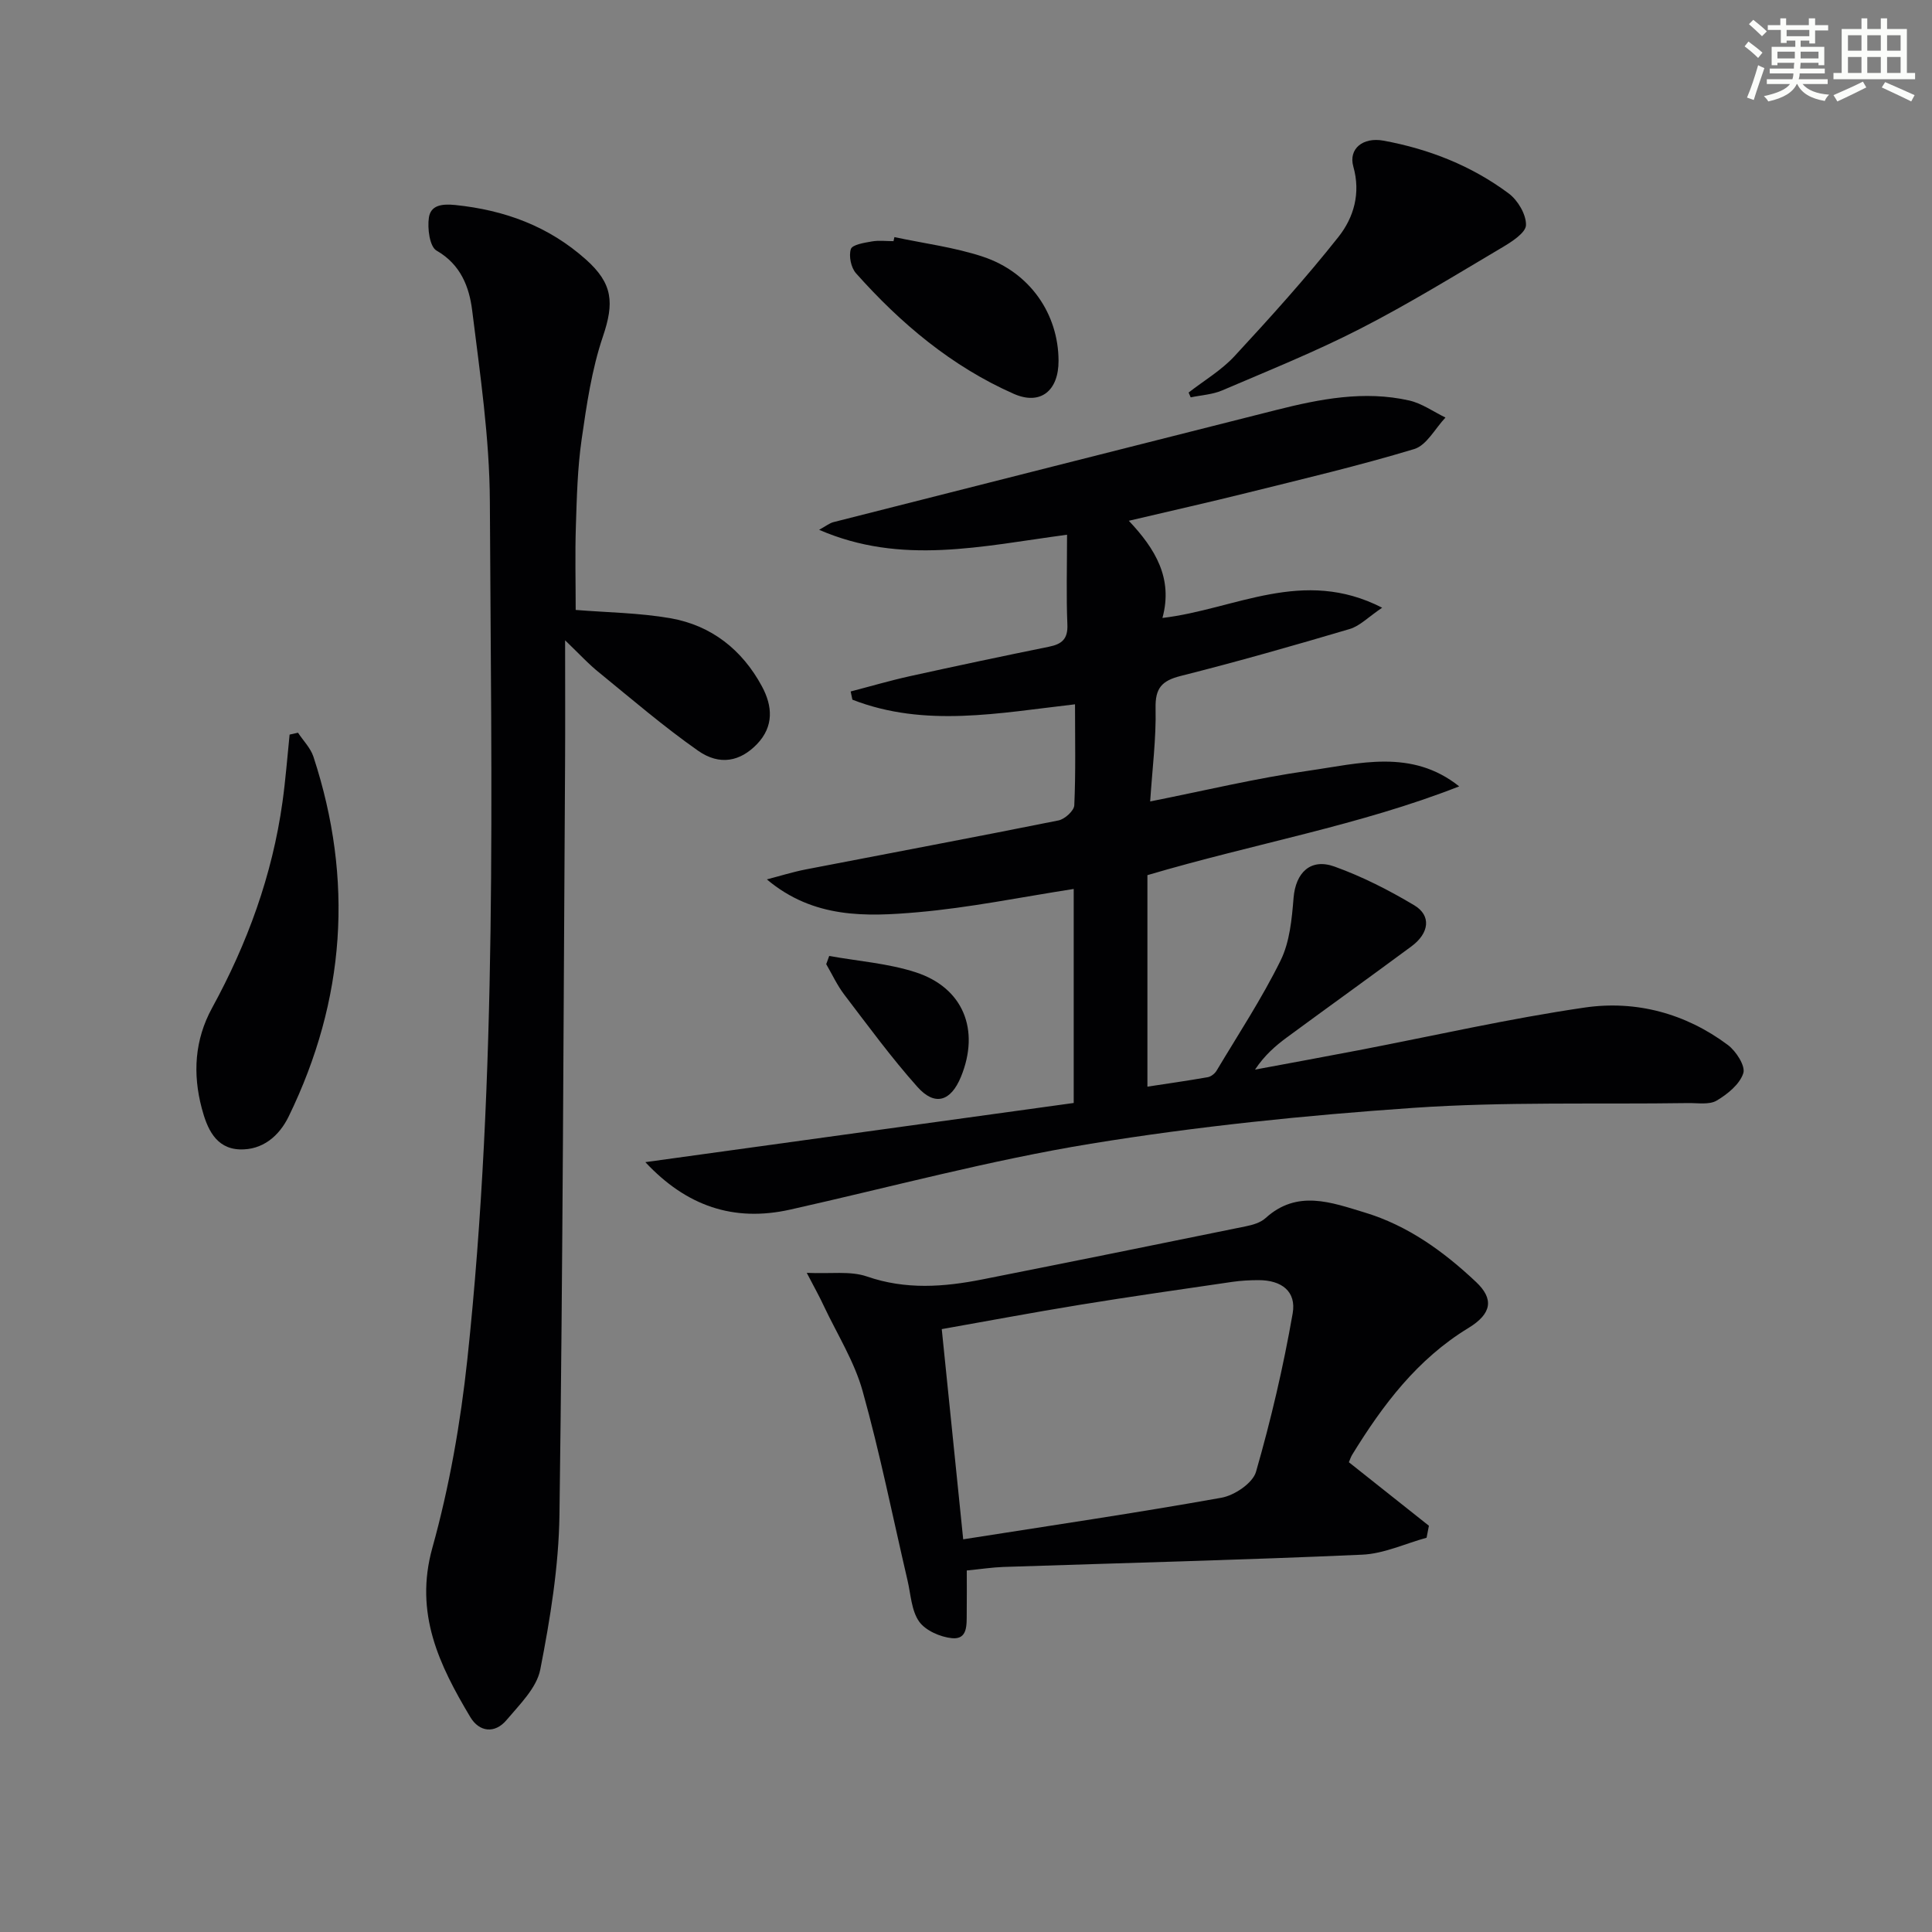 <svg enable-background="new 0 0 400 400" viewBox="0 0 400 400" xmlns="http://www.w3.org/2000/svg"><rect x="0" y="0" width="400" height="400" fill="#808080" stroke="none"/><g fill="#010103"><path d="m222.3 228.36c0-15.28 0-29.56 0-44.31-10.87 1.68-21.54 3.88-32.31 4.82-10.66.93-21.57 1.33-31.22-6.8 2.69-.7 5.36-1.54 8.08-2.07 17.43-3.38 34.89-6.64 52.3-10.14 1.3-.26 3.22-2 3.27-3.13.31-6.79.15-13.6.15-20.91-15.77 1.8-31.11 4.88-46.09-.96-.12-.57-.24-1.13-.36-1.7 4.1-1.06 8.16-2.26 12.29-3.17 9.57-2.11 19.15-4.14 28.76-6.09 2.68-.54 3.95-1.6 3.82-4.61-.25-5.93-.07-11.88-.07-18.58-17.73 2.36-34.29 6.38-51.33-1.02 1.44-.79 2.16-1.38 2.97-1.59 30.55-7.76 61.1-15.49 91.65-23.21 9.07-2.29 18.23-4.08 27.56-1.97 2.63.6 5.01 2.32 7.5 3.53-2.14 2.25-3.89 5.74-6.47 6.52-11.41 3.45-23.04 6.19-34.62 9.07-7.86 1.96-15.77 3.73-24.47 5.78 5.47 5.8 9.2 11.91 6.96 20.12 15.05-1.77 29.04-10.57 45.49-2.12-2.92 1.97-4.64 3.8-6.72 4.41-11.61 3.44-23.26 6.76-35 9.72-3.9.99-5.28 2.51-5.19 6.67.14 6.26-.68 12.55-1.12 19.31 11.15-2.21 21.9-4.81 32.79-6.36 10.45-1.49 21.34-4.62 31.19 3.24-20.65 8.1-42.35 11.82-64.55 18.38v43.79c3.84-.59 8.18-1.2 12.5-1.96.67-.12 1.46-.74 1.82-1.35 4.51-7.55 9.37-14.93 13.25-22.8 1.9-3.85 2.33-8.59 2.69-12.98.43-5.19 3.49-8.28 8.49-6.47 5.73 2.06 11.26 4.88 16.5 8.01 3.56 2.13 3.12 5.76-.58 8.5-8.56 6.33-17.21 12.54-25.79 18.85-2.39 1.76-4.64 3.72-6.6 6.67 7.13-1.33 14.27-2.63 21.39-4 15.62-3 31.16-6.56 46.88-8.85 10.6-1.54 20.85 1.2 29.61 7.74 1.71 1.27 3.7 4.37 3.21 5.86-.74 2.29-3.27 4.34-5.52 5.67-1.53.9-3.89.48-5.89.51-18.97.28-38-.31-56.89.99-22.34 1.54-44.72 3.82-66.81 7.43-20.92 3.42-41.48 8.99-62.2 13.63-11.72 2.63-21.51-.72-30.01-9.82 29.78-4.1 59.17-8.16 88.69-12.25z"/><path d="m117 132.57c0 9.23.04 17.48-.01 25.72-.32 51.79-.46 103.57-1.16 155.35-.15 10.7-1.91 21.47-3.97 32.01-.74 3.81-4.27 7.24-6.98 10.46-2.44 2.9-5.67 2.49-7.51-.61-6.42-10.75-11.63-21.46-7.86-35.02 3.54-12.71 5.84-25.91 7.25-39.05 6.3-59.04 4.94-118.33 4.66-177.55-.06-13.21-2.03-26.44-3.66-39.6-.6-4.83-2.35-9.51-7.37-12.39-1.44-.82-1.93-4.62-1.59-6.86.38-2.47 2.54-2.88 5.42-2.59 10.25 1.05 19.34 4.38 27.08 11.28 5.61 5 5.89 8.98 3.52 15.97-2.31 6.82-3.37 14.13-4.4 21.3-.85 5.91-1 11.93-1.19 17.91-.19 5.79-.04 11.6-.04 17.38 6.49.53 13.14.59 19.61 1.72 8.49 1.48 14.87 6.53 18.96 14.12 2.17 4.04 2.52 8.25-1.05 11.96-3.42 3.54-7.67 4.51-12.18 1.35-7.06-4.95-13.63-10.59-20.32-16.05-2.28-1.8-4.26-3.98-7.21-6.81z"/><path d="m167.03 263.53c4.91.23 9-.44 12.45.75 8.03 2.78 15.91 2.19 23.9.61 18.19-3.6 36.36-7.28 54.53-10.99 1.44-.29 3.07-.76 4.1-1.7 6.57-5.97 13.63-3.25 20.52-1.17 8.94 2.7 16.35 8.06 23.07 14.39 3.69 3.48 3.34 6.53-1.6 9.54-10.58 6.44-17.71 15.92-24.03 26.2-.33.54-.52 1.18-.7 1.58 5.64 4.47 11.11 8.81 16.57 13.15-.16.83-.32 1.65-.48 2.48-4.45 1.22-8.86 3.32-13.35 3.51-24.74 1.1-49.5 1.72-74.26 2.54-2.31.08-4.61.44-7.59.73 0 3.04.03 5.98-.01 8.91-.03 2.32.23 5.43-3.05 5.11-2.42-.24-5.49-1.58-6.81-3.45-1.6-2.28-1.72-5.63-2.4-8.53-3.05-13.07-5.68-26.25-9.29-39.17-1.71-6.14-5.26-11.76-8.02-17.6-.88-1.91-1.91-3.75-3.55-6.89zm32.39 55.17c18.17-2.86 35.86-5.46 53.46-8.61 2.7-.48 6.48-3.02 7.16-5.36 3.1-10.77 5.66-21.74 7.59-32.78.81-4.6-2.31-6.91-7.04-6.91-1.83 0-3.67.1-5.47.36-10.51 1.54-21.02 3.03-31.5 4.74-9.75 1.59-19.47 3.42-28.64 5.04 1.49 14.58 2.9 28.39 4.44 43.52z"/><path d="m61.7 151.7c1.08 1.65 2.59 3.15 3.19 4.96 8.37 25.49 6.62 50.36-5.11 74.47-2 4.12-5.47 7.02-10.18 6.84-5.01-.2-6.75-4.44-7.83-8.53-1.89-7.13-1.48-14.14 2.14-20.76 7.31-13.36 12.46-27.47 14.57-42.6.65-4.64 1-9.32 1.48-13.99.58-.12 1.16-.25 1.74-.39z"/><path d="m246.09 81.27c3.19-2.48 6.79-4.6 9.5-7.53 7.42-8.02 14.76-16.15 21.53-24.7 3.16-4 4.64-9.01 3.07-14.56-1.03-3.66 1.97-6.14 6.24-5.36 9.43 1.73 18.25 5.2 25.94 10.94 1.88 1.4 3.62 4.34 3.57 6.53-.03 1.59-2.92 3.45-4.88 4.61-9.73 5.76-19.37 11.7-29.42 16.85-9.28 4.76-19 8.67-28.6 12.78-2.01.86-4.34.98-6.52 1.44-.14-.32-.29-.66-.43-1z"/><path d="m185.18 49.09c6.12 1.31 12.43 2.1 18.33 4.06 9.73 3.23 15.61 11.84 15.65 21.52.03 6.2-3.71 9.33-9.29 6.86-12.83-5.67-23.39-14.55-32.65-24.96-1.03-1.16-1.52-3.56-1.06-5 .3-.92 2.78-1.31 4.34-1.58 1.45-.26 2.99-.06 4.49-.06.07-.27.13-.55.19-.84z"/><path d="m171.68 197.92c5.97 1.08 12.15 1.52 17.87 3.37 9.9 3.2 13.38 11.94 9.41 21.64-2.09 5.1-5.39 6.17-9.02 2.1-5.4-6.05-10.21-12.64-15.14-19.1-1.47-1.93-2.51-4.2-3.74-6.31.2-.58.41-1.14.62-1.7z"/></g><path d="m361.2 9.6.8-1c.9.7 1.9 1.4 2.9 2.3l-.9 1.1c-1-1-2-1.8-2.8-2.4zm.5 10.6c.9-2.1 1.6-4.3 2.3-6.7.4.2.8.4 1.3.6-.7 2.1-1.5 4.3-2.2 6.6zm.4-15.2.9-.9c1 .8 2 1.6 2.8 2.4l-1 1c-.9-.9-1.8-1.7-2.7-2.5zm12.5-1.2h1.2v1.4h2.7v1.1h-2.7v2.7h-1.2v-.6h-1.8v1.3h4.9v3.8h-1.2v-.5h-3.7c0 .4-.1.9-.1 1.2h5.1v1h-5.2c0 .5-.1.9-.2 1.2h6v1h-5.2c1.1 1.3 2.9 2 5.5 2.2-.4.4-.7.8-.9 1.3-2.9-.5-4.8-1.6-5.7-3.5h-.1c-.8 1.7-2.7 2.9-5.9 3.6-.2-.4-.6-.8-.9-1.1 2.8-.6 4.6-1.4 5.4-2.5h-4.8v-1h5.3c.1-.3.2-.7.2-1.2h-4.9v-1h5c0-.4 0-.8.1-1.2h-3.5v.5h-1.2v-3.8h4.9v-1.3h-1.8v.5h-1.2v-2.7h-2.7v-1h2.6v-1.4h1.2v1.4h4.7v-1.4zm-6.6 8.3h3.6c0-.4 0-.9 0-1.4h-3.6zm1.9-4.6h4.7v-1.3h-4.7zm6.6 3.2h-3.7v1.4h3.7z" fill="#fbfcfa"/><path d="m385.3 3.8h1.3v2.2h2.8v-2.2h1.3v2.2h4.1v9.1h1.7v1.3h-16.9v-1.3h1.7v-9.1h4.1v-2.2zm.4 13.1.7 1.2c-1.8.9-3.8 1.9-6 2.9-.2-.4-.5-.8-.8-1.3 2.3-1 4.3-1.9 6.1-2.8zm-3.1-6.4h2.8v-3.2h-2.8zm0 4.6h2.8v-3.3h-2.8zm4-4.6h2.8v-3.2h-2.8zm0 4.6h2.8v-3.3h-2.8zm3.7 1.9c2.1.9 4.1 1.8 6.1 2.7l-.7 1.3c-2.2-1.1-4.2-2-6.1-2.9zm3.2-9.7h-2.8v3.2h2.8zm-2.8 7.8h2.8v-3.3h-2.8z" fill="#fbfcfa"/></svg>